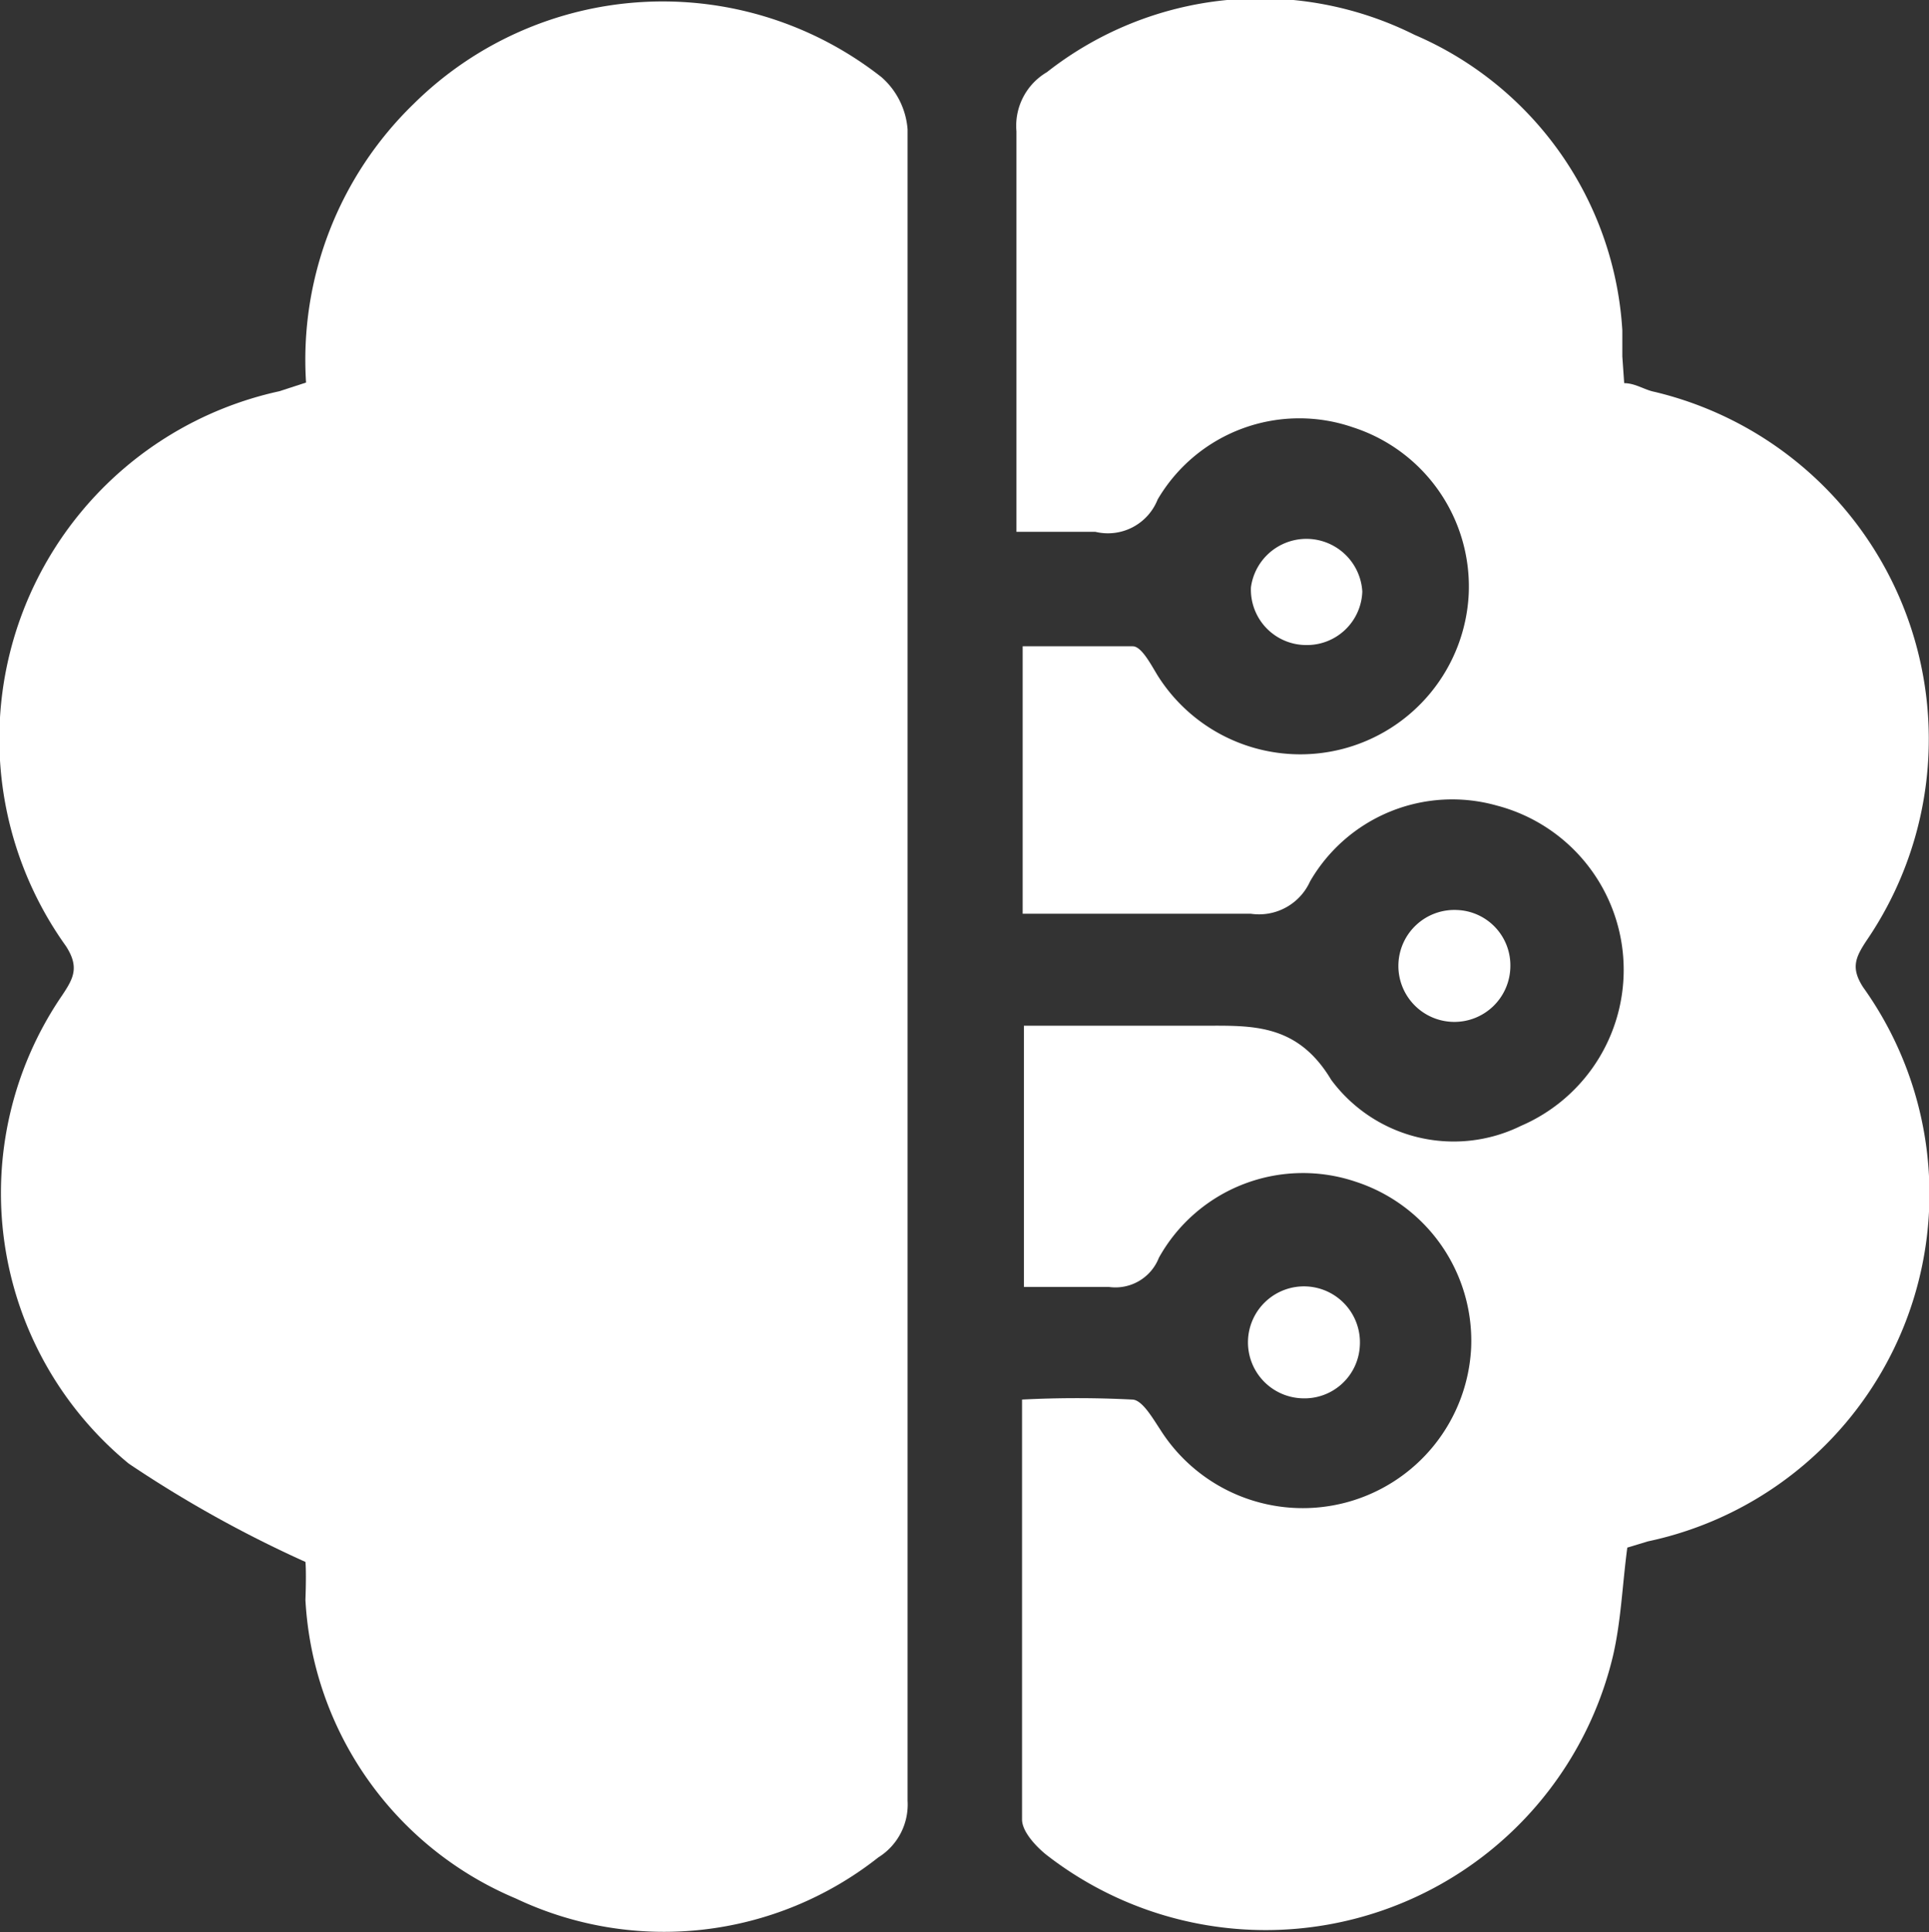 <?xml version="1.0" encoding="UTF-8"?> <svg xmlns="http://www.w3.org/2000/svg" viewBox="0 0 31.01 31.06"><rect x="0" y="0" width="31.01" height="31.06" fill="#333333" stroke="none"/> <g id="Слой_2" data-name="Слой 2"> <g id="Слой_1-2" data-name="Слой 1"> <path d="M4.91,25.11a19.27,19.27,0,0,1-2.84-1.58A5.63,5.63,0,0,1,1,16c.18-.27.28-.45.06-.79A5.72,5.72,0,0,1,4.49,6.29l.43-.14A5.73,5.73,0,0,1,6.65,1.67a5.69,5.69,0,0,1,7.52-.43,1.24,1.24,0,0,1,.42.84c0,9,0,17.91,0,26.87a1,1,0,0,1-.47.91,5.56,5.56,0,0,1-5.83.66,5.53,5.53,0,0,1-3.38-4.8C4.92,25.46,4.92,25.2,4.91,25.11Z" style="fill:#fff"></path> <path d="M26.11,6.16c.18,0,.33.11.49.14A5.74,5.74,0,0,1,30,15.13c-.17.26-.25.43-.05.74a5.71,5.71,0,0,1-3.46,8.91l-.33.1c-.08.6-.1,1.18-.23,1.74a5.74,5.74,0,0,1-9.12,3.19c-.17-.14-.38-.37-.38-.56,0-2.22,0-4.44,0-6.75a17.25,17.25,0,0,1,1.77,0c.16,0,.33.3.45.48a2.71,2.71,0,0,0,5-1.32A2.69,2.69,0,0,0,21.8,19a2.65,2.65,0,0,0-3.17,1.22.75.75,0,0,1-.8.47c-.44,0-.88,0-1.37,0v-4.2c.17,0,.34,0,.51,0,.79,0,1.58,0,2.36,0s1.52-.05,2.07.87a2.45,2.45,0,0,0,3.05.74,2.73,2.73,0,0,0-.39-5.15,2.64,2.64,0,0,0-3,1.22.9.9,0,0,1-.95.52c-1.21,0-2.42,0-3.67,0V10.39c.58,0,1.18,0,1.77,0,.14,0,.29.29.4.47a2.71,2.71,0,0,0,5-1.3,2.69,2.69,0,0,0-1.86-2.69,2.64,2.64,0,0,0-3.14,1.16.86.86,0,0,1-1,.52c-.4,0-.8,0-1.27,0,0-.24,0-.43,0-.63,0-1.93,0-3.87,0-5.81a1,1,0,0,1,.49-.95A5.55,5.55,0,0,1,22.74.56a5.53,5.53,0,0,1,3.34,4.75c0,.14,0,.28,0,.42Z" style="fill:#fff"></path> <path d="M21,10.37a.89.89,0,0,1-.89-.93.9.9,0,0,1,1.79.07A.89.89,0,0,1,21,10.37Z" style="fill:#fff"></path> <path d="M24.28,15.54a.9.9,0,1,1-.85-.91A.89.89,0,0,1,24.28,15.54Z" style="fill:#fff"></path> <path d="M20.94,22.48a.9.9,0,1,1,.92-.84A.89.89,0,0,1,20.94,22.48Z" style="fill:#fff"></path> </g> </g> </svg> 